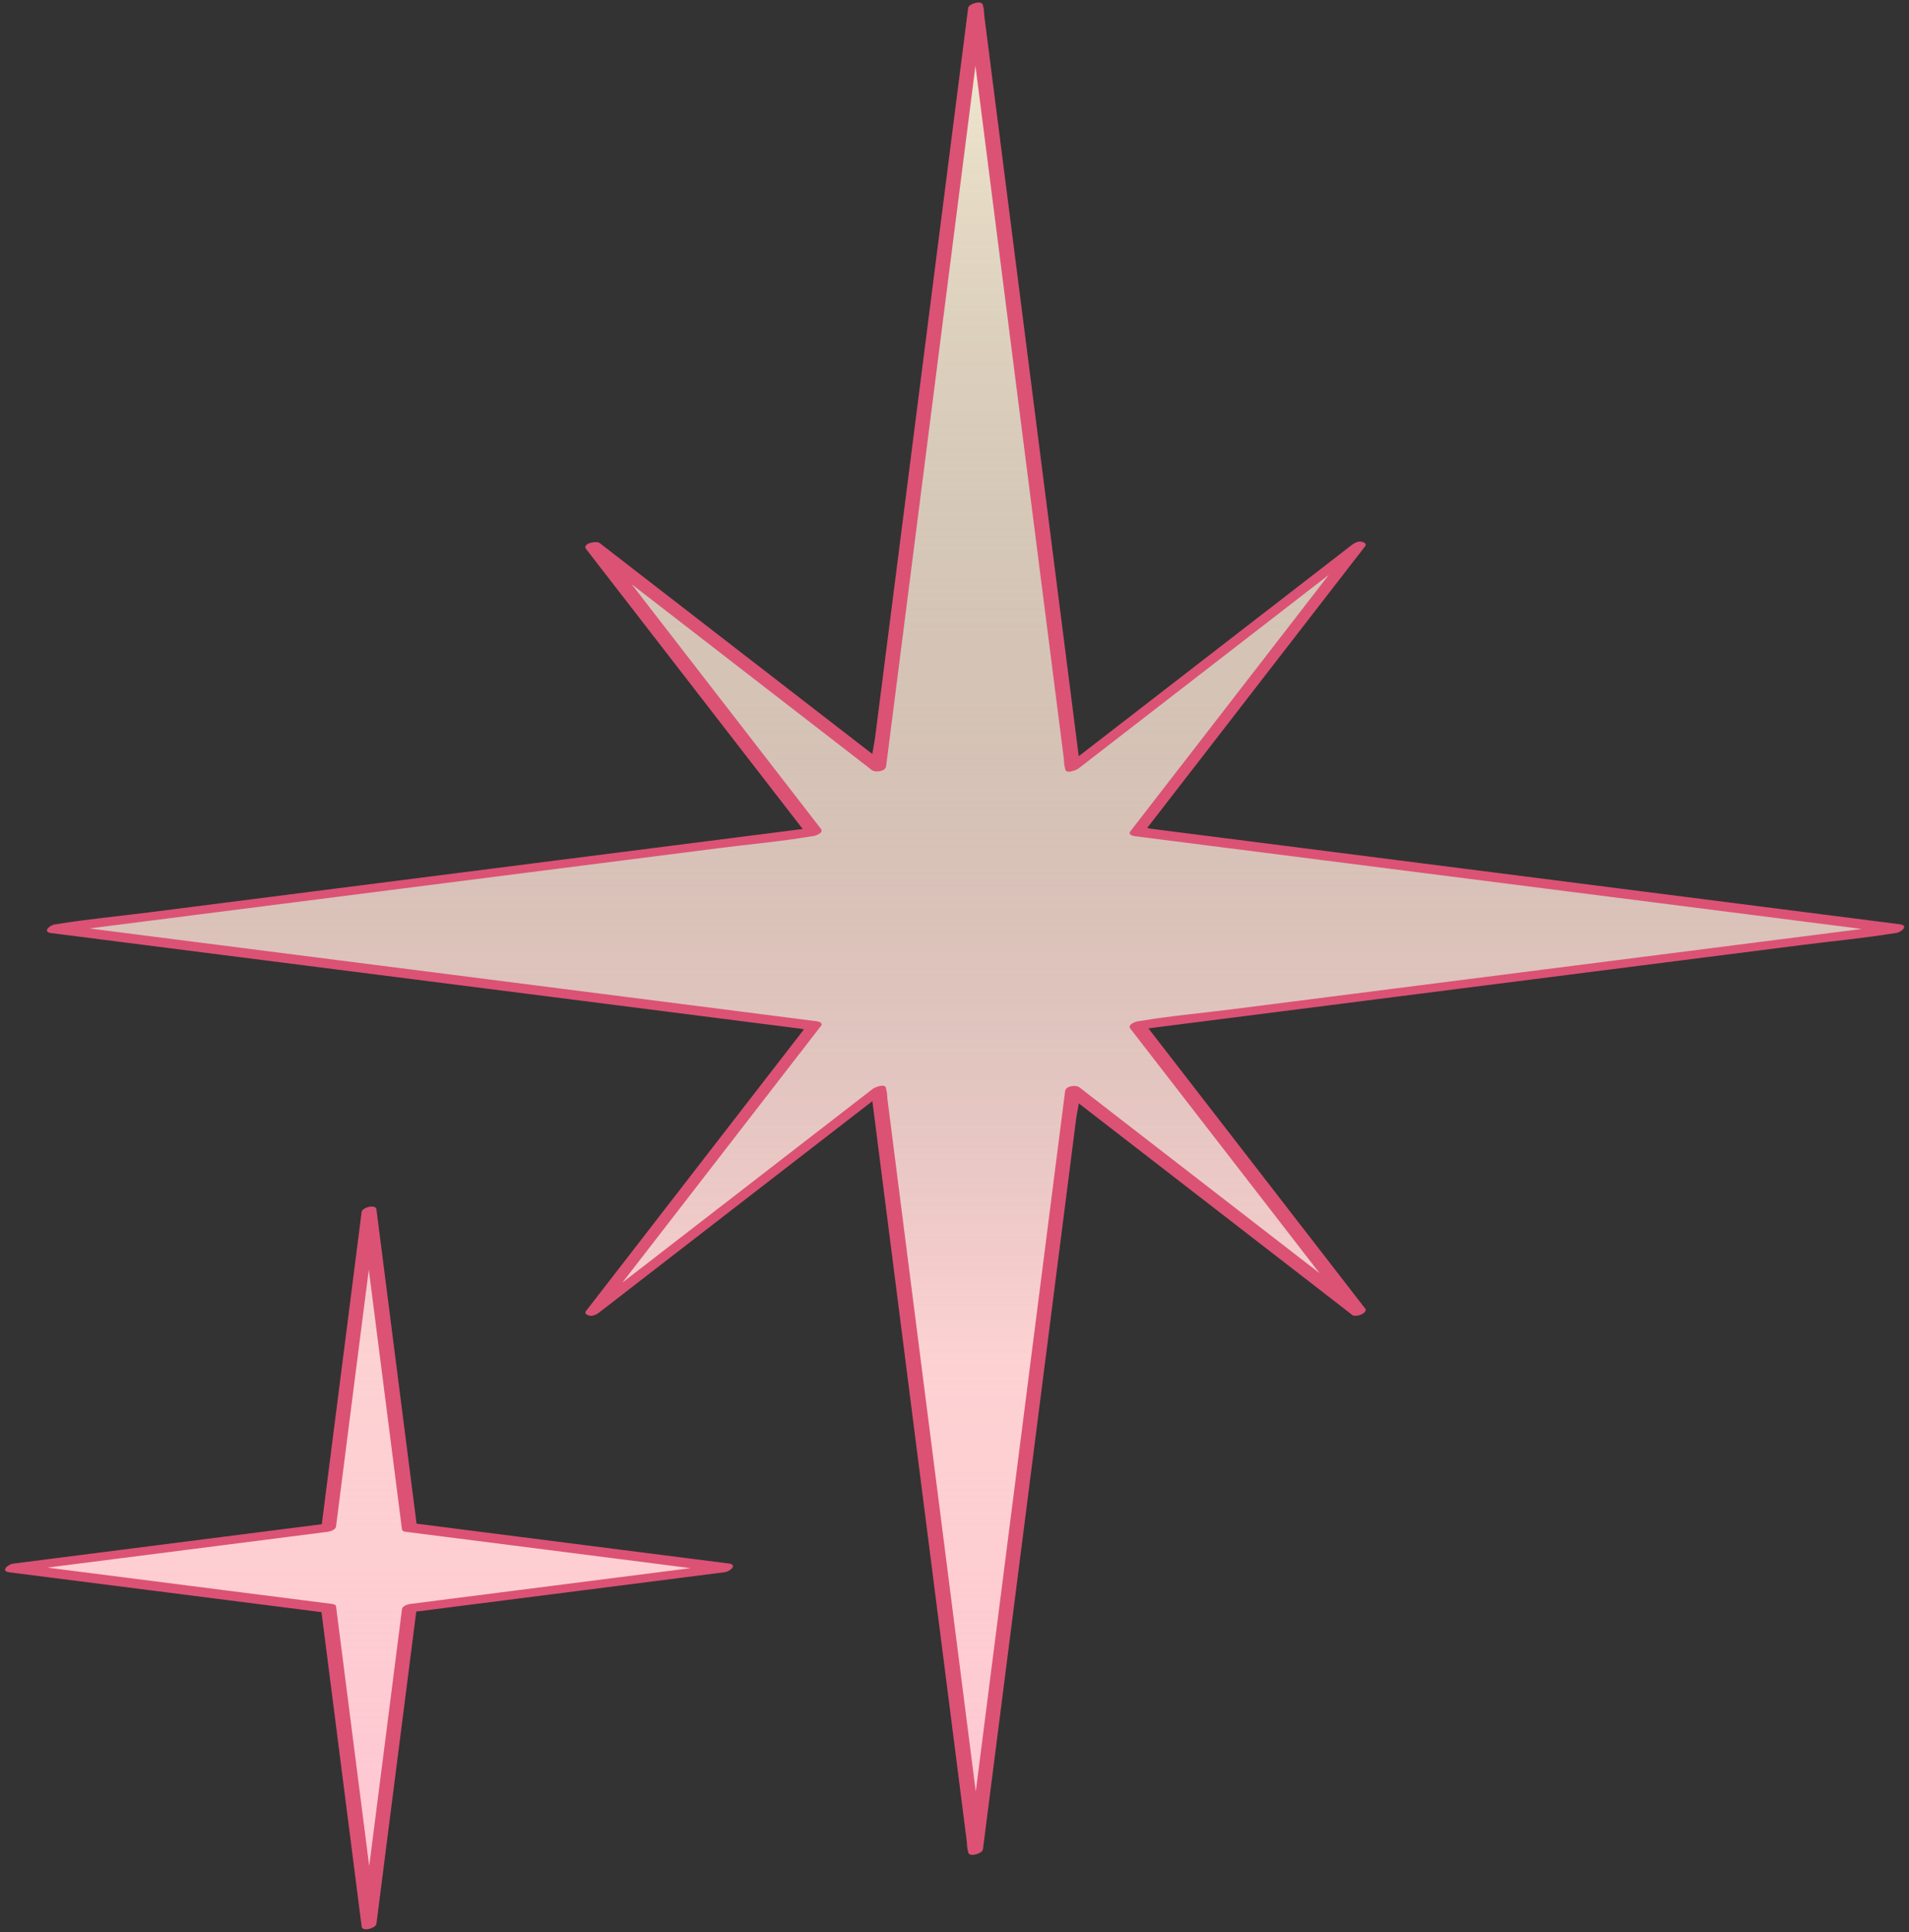 <?xml version="1.0" encoding="UTF-8"?><svg xmlns="http://www.w3.org/2000/svg" xmlns:xlink="http://www.w3.org/1999/xlink" height="379.0" preserveAspectRatio="xMidYMid meet" version="1.0" viewBox="-1.0 -0.5 374.5 379.0" width="374.5" zoomAndPan="magnify"><rect x="-1.0" y="-0.5" width="374.5" height="379.0" fill="#333333" stroke="none"/><linearGradient gradientUnits="userSpaceOnUse" id="a" x1="186.286" x2="186.286" xlink:actuate="onLoad" xlink:show="other" xlink:type="simple" xmlns:xlink="http://www.w3.org/1999/xlink" y1="-7.879" y2="468.551"><stop offset="0" stop-color="#fec9d2" stop-opacity="0"/><stop offset=".577" stop-color="#fec9d2"/></linearGradient><path d="M265.44,256.73l-56.05-43.37l-19.02,149.07l-19.02-149.07l-56.05,43.37l43.37-56.05L9.61,181.67 l149.07-19.02l-43.37-56.05l56.05,43.37L190.38,0.9l19.02,149.07l56.05-43.37l-43.37,56.05l149.07,19.02l-149.07,19.02 L265.44,256.73z M71.4,237.09l-7.92,62.06l-62.06,7.92l62.06,7.92l7.92,62.06l7.92-62.06l62.06-7.92l-62.06-7.92L71.4,237.09z" fill="url(#a)"/><linearGradient gradientUnits="userSpaceOnUse" id="b" x1="186.286" x2="186.286" xlink:actuate="onLoad" xlink:show="other" xlink:type="simple" xmlns:xlink="http://www.w3.org/1999/xlink" y1="-7.879" y2="468.551"><stop offset="0" stop-color="#faefd6"/><stop offset=".752" stop-color="#faefd6" stop-opacity="0"/></linearGradient><path d="M265.44,256.73l-56.05-43.37l-19.02,149.07 l-19.02-149.07l-56.05,43.37l43.37-56.05L9.61,181.67l149.07-19.02l-43.37-56.05l56.05,43.37L190.38,0.9l19.02,149.07l56.05-43.37 l-43.37,56.05l149.07,19.02l-149.07,19.02L265.44,256.73z M71.4,237.09l-7.92,62.06l-62.06,7.92l62.06,7.92l7.92,62.06l7.92-62.06 l62.06-7.92l-62.06-7.92L71.4,237.09z" fill="url(#b)"/><g id="change1_1"><path d="M371.7,180.81c-4.96-0.63-9.91-1.26-14.87-1.9c-11.84-1.51-23.68-3.02-35.52-4.53 c-14.38-1.83-28.76-3.67-43.13-5.5c-12.38-1.58-24.77-3.16-37.15-4.74c-4.1-0.52-8.2-1.05-12.31-1.57 c-1.28-0.16-2.56-0.33-3.83-0.49c-0.24-0.03-0.54-0.1-0.84-0.16c4.67-6.04,9.35-12.08,14.02-18.12 c7.78-10.06,15.56-20.11,23.34-30.17c1.8-2.32,3.59-4.64,5.39-6.96c0.4-0.52-0.26-0.81-0.64-0.9c-0.65-0.16-1.39,0.19-1.89,0.57 c-6.3,4.88-12.61,9.75-18.91,14.63c-10.06,7.78-20.11,15.56-30.17,23.34c-1.52,1.18-3.04,2.36-4.57,3.53 c-0.56-4.38-1.12-8.75-1.67-13.13c-1.51-11.84-3.02-23.68-4.53-35.52c-1.83-14.38-3.67-28.76-5.5-43.13 c-1.58-12.38-3.16-24.77-4.74-37.15c-0.52-4.1-1.05-8.2-1.57-12.31c-0.16-1.28-0.33-2.56-0.49-3.83c-0.08-0.61-0.04-1.43-0.26-2.01 c-0.03-0.07-0.02-0.18-0.03-0.25c-0.13-1.05-2.79-0.32-2.9,0.56c-0.63,4.96-1.26,9.91-1.9,14.87c-1.51,11.84-3.02,23.68-4.53,35.52 c-1.83,14.38-3.67,28.76-5.5,43.13c-1.58,12.38-3.16,24.77-4.74,37.15c-0.52,4.1-1.05,8.2-1.57,12.31c-0.13,1.05-0.39,2.2-0.57,3.35 c-5.44-4.21-10.88-8.42-16.33-12.63c-10.06-7.78-20.11-15.56-30.17-23.34c-2.32-1.8-4.64-3.59-6.96-5.39 c-0.7-0.54-3.51,0.09-2.68,1.16c4.88,6.3,9.75,12.61,14.63,18.91c7.78,10.06,15.56,20.11,23.34,30.17c1.51,1.95,3.01,3.89,4.52,5.84 c-4.16,0.53-8.31,1.06-12.47,1.59c-11.84,1.51-23.68,3.02-35.52,4.53c-14.38,1.83-28.76,3.67-43.13,5.5 c-12.38,1.58-24.77,3.16-37.15,4.74c-6.03,0.77-12.14,1.33-18.15,2.32c-0.08,0.01-0.17,0.02-0.25,0.03 c-1.03,0.13-2.58,1.48-0.74,1.71c4.96,0.63,9.91,1.26,14.87,1.9c11.84,1.51,23.68,3.02,35.52,4.53c14.38,1.83,28.76,3.67,43.13,5.5 c12.38,1.58,24.77,3.16,37.15,4.74c4.1,0.52,8.2,1.05,12.31,1.57c1.28,0.16,2.56,0.33,3.83,0.49c0.24,0.03,0.54,0.1,0.84,0.16 c-4.67,6.04-9.35,12.08-14.02,18.12c-7.78,10.06-15.56,20.11-23.34,30.17c-1.8,2.32-3.59,4.64-5.39,6.96 c-0.4,0.52,0.26,0.81,0.64,0.9c0.65,0.16,1.39-0.19,1.89-0.57c6.3-4.88,12.61-9.75,18.91-14.63c10.06-7.78,20.11-15.56,30.17-23.34 c1.52-1.18,3.04-2.36,4.57-3.53c0.56,4.38,1.12,8.75,1.67,13.13c1.51,11.84,3.02,23.68,4.53,35.52c1.83,14.38,3.67,28.76,5.5,43.13 c1.58,12.38,3.16,24.77,4.74,37.15c0.52,4.1,1.05,8.2,1.57,12.31c0.16,1.28,0.33,2.56,0.49,3.83c0.08,0.61,0.04,1.43,0.26,2.01 c0.03,0.07,0.02,0.18,0.03,0.25c0.13,1.05,2.79,0.32,2.9-0.56c0.63-4.96,1.26-9.91,1.9-14.87c1.51-11.84,3.02-23.68,4.53-35.52 c1.83-14.38,3.67-28.76,5.5-43.13c1.58-12.38,3.16-24.77,4.74-37.15c0.52-4.1,1.05-8.2,1.57-12.31c0.13-1.05,0.39-2.2,0.57-3.35 c5.44,4.21,10.88,8.42,16.33,12.63c10.06,7.78,20.11,15.56,30.17,23.34c2.32,1.8,4.64,3.59,6.96,5.39c0.53,0.69,2.55,0.09,2.78-0.68 c0.1-0.17,0.09-0.34-0.1-0.48c-4.88-6.3-9.75-12.61-14.63-18.91c-7.78-10.06-15.56-20.11-23.34-30.17 c-1.51-1.95-3.01-3.89-4.52-5.84c4.16-0.53,8.31-1.06,12.47-1.59c11.84-1.51,23.68-3.02,35.52-4.53c14.38-1.83,28.76-3.67,43.13-5.5 c12.38-1.58,24.77-3.16,37.15-4.74c6.03-0.77,12.14-1.33,18.15-2.32c0.08-0.01,0.17-0.02,0.25-0.03 C371.99,182.39,373.54,181.04,371.7,180.81z M320.95,187.25c-14.38,1.83-28.76,3.67-43.13,5.5c-12.38,1.58-24.77,3.16-37.15,4.74 c-6.03,0.77-12.15,1.3-18.15,2.32c-0.08,0.01-0.17,0.02-0.25,0.03c-0.51,0.06-2.14,0.64-1.53,1.43c4.88,6.3,9.75,12.61,14.63,18.91 c7.5,9.69,14.99,19.38,22.49,29.07c-3.33-2.58-6.66-5.15-9.99-7.73c-10.06-7.78-20.11-15.56-30.17-23.34 c-2.32-1.8-4.64-3.59-6.96-5.39c-0.66-0.51-2.66-0.3-2.79,0.75c-0.63,4.96-1.26,9.91-1.9,14.87c-1.51,11.84-3.02,23.68-4.53,35.52 c-1.83,14.38-3.67,28.76-5.5,43.13c-1.58,12.38-3.16,24.77-4.74,37.15c-0.29,2.25-0.57,4.5-0.86,6.75 c-0.16-1.26-0.32-2.52-0.48-3.77c-1.51-11.84-3.02-23.68-4.53-35.52c-1.83-14.38-3.67-28.76-5.5-43.13 c-1.58-12.38-3.16-24.77-4.74-37.15c-0.52-4.1-1.05-8.2-1.57-12.31c-0.16-1.28-0.33-2.56-0.49-3.83c-0.08-0.61-0.04-1.42-0.26-2.01 c-0.03-0.07-0.02-0.17-0.03-0.25c-0.14-1.06-2.21-0.2-2.62,0.12c-6.3,4.88-12.61,9.75-18.91,14.63 c-10.06,7.78-20.11,15.56-30.17,23.34c-0.01,0.01-0.02,0.02-0.03,0.03c3.41-4.41,6.82-8.81,10.23-13.22 c7.78-10.06,15.56-20.11,23.34-30.17c1.8-2.32,3.59-4.64,5.39-6.96c0.45-0.58-0.4-0.87-0.8-0.92c-4.96-0.63-9.91-1.26-14.87-1.9 c-11.84-1.51-23.68-3.02-35.52-4.53c-14.38-1.83-28.76-3.67-43.13-5.5c-12.38-1.58-24.77-3.16-37.15-4.74 c-4.02-0.51-8.03-1.02-12.05-1.54c2.59-0.33,5.18-0.66,7.78-0.99c11.84-1.51,23.68-3.02,35.52-4.53c14.38-1.83,28.76-3.67,43.13-5.5 c12.38-1.58,24.77-3.16,37.15-4.74c6.03-0.77,12.15-1.3,18.15-2.32c0.08-0.01,0.17-0.02,0.25-0.03c0.51-0.06,2.14-0.64,1.53-1.43 c-4.88-6.3-9.75-12.61-14.63-18.91c-7.5-9.69-14.99-19.38-22.49-29.07c3.33,2.58,6.66,5.15,9.99,7.73 c10.06,7.78,20.11,15.56,30.17,23.34c2.32,1.8,4.64,3.59,6.96,5.39c0.66,0.51,2.66,0.3,2.79-0.75c0.63-4.96,1.26-9.91,1.9-14.87 c1.51-11.84,3.02-23.68,4.53-35.52c1.83-14.38,3.67-28.76,5.5-43.13c1.58-12.38,3.16-24.77,4.74-37.15c0.29-2.25,0.57-4.5,0.86-6.75 c0.16,1.26,0.32,2.52,0.48,3.77c1.51,11.84,3.02,23.68,4.53,35.52c1.83,14.38,3.67,28.76,5.5,43.13 c1.58,12.38,3.16,24.77,4.74,37.15c0.52,4.1,1.05,8.2,1.57,12.31c0.16,1.28,0.33,2.56,0.49,3.83c0.08,0.61,0.04,1.42,0.26,2.01 c0.03,0.07,0.02,0.17,0.03,0.25c0.14,1.06,2.21,0.2,2.62-0.12c6.3-4.88,12.61-9.75,18.91-14.63c10.06-7.78,20.11-15.56,30.17-23.34 c0.01-0.01,0.02-0.02,0.03-0.03c-3.41,4.41-6.82,8.81-10.23,13.22c-7.78,10.06-15.56,20.11-23.34,30.17 c-1.8,2.32-3.59,4.64-5.39,6.96c-0.45,0.58,0.4,0.87,0.8,0.92c4.96,0.63,9.91,1.26,14.87,1.9c11.84,1.51,23.68,3.02,35.52,4.53 c14.38,1.83,28.76,3.67,43.13,5.5c12.38,1.58,24.77,3.16,37.15,4.74c4.02,0.51,8.03,1.02,12.05,1.54c-2.59,0.33-5.18,0.66-7.78,0.99 C344.63,184.23,332.79,185.74,320.95,187.25z M141.93,306.2c-7.01-0.89-14.03-1.79-21.04-2.68c-11.12-1.42-22.24-2.84-33.37-4.26 c-2.27-0.29-4.53-0.58-6.8-0.87c-0.88-6.89-1.76-13.78-2.64-20.67c-1.42-11.12-2.84-22.24-4.26-33.37c-0.33-2.55-0.65-5.1-0.98-7.65 c-0.08-0.59-1.06-0.63-1.86-0.33c-0.53,0.18-0.99,0.49-1.04,0.89c-0.89,7.01-1.79,14.03-2.68,21.04 c-1.42,11.12-2.84,22.24-4.26,33.37c-0.29,2.28-0.58,4.55-0.87,6.83c-6.5,0.83-13,1.66-19.51,2.49 c-11.12,1.42-22.24,2.84-33.37,4.26c-2.55,0.33-5.1,0.65-7.65,0.98c-1.03,0.13-2.58,1.48-0.74,1.71c7.01,0.89,14.03,1.79,21.04,2.68 c11.12,1.42,22.24,2.84,33.37,4.26c2.27,0.29,4.53,0.58,6.8,0.87c0.88,6.89,1.76,13.78,2.64,20.67c1.42,11.12,2.84,22.24,4.26,33.37 c0.33,2.55,0.65,5.1,0.98,7.65c0.13,1.05,2.79,0.32,2.9-0.56c0.89-7.01,1.79-14.03,2.68-21.04c1.42-11.12,2.84-22.24,4.26-33.37 c0.29-2.28,0.58-4.55,0.87-6.83c6.5-0.83,13-1.66,19.51-2.49c11.12-1.42,22.24-2.84,33.37-4.26c2.55-0.33,5.1-0.65,7.65-0.98 C142.22,307.78,143.77,306.43,141.93,306.2z M120.52,308.9c-11.12,1.42-22.24,2.84-33.37,4.26c-2.55,0.33-5.1,0.65-7.65,0.98 c-0.51,0.07-1.56,0.38-1.64,1.02c-0.89,7.01-1.79,14.03-2.68,21.04c-1.25,9.79-2.5,19.58-3.75,29.37c-0.42-3.32-0.85-6.63-1.27-9.95 c-1.42-11.12-2.84-22.24-4.26-33.37c-0.33-2.55-0.65-5.1-0.98-7.65c-0.05-0.38-0.62-0.44-0.9-0.48c-7.01-0.89-14.03-1.79-21.04-2.68 c-11.12-1.42-22.24-2.84-33.37-4.26c-0.43-0.06-0.87-0.11-1.3-0.17c4.65-0.59,9.3-1.19,13.95-1.78c11.12-1.42,22.24-2.84,33.37-4.26 c2.55-0.33,5.1-0.65,7.65-0.98c0.51-0.07,1.56-0.38,1.64-1.02c0.89-7.01,1.79-14.03,2.68-21.04c1.25-9.79,2.5-19.58,3.75-29.37 c0.42,3.32,0.85,6.63,1.27,9.95c1.42,11.12,2.84,22.24,4.26,33.37c0.33,2.55,0.65,5.1,0.98,7.65c0.05,0.38,0.62,0.44,0.9,0.48 c7.01,0.89,14.03,1.79,21.04,2.68c11.12,1.42,22.24,2.84,33.37,4.26c0.43,0.06,0.87,0.11,1.3,0.17 C129.82,307.71,125.17,308.31,120.52,308.9z" fill="#DB5275"/></g></svg>